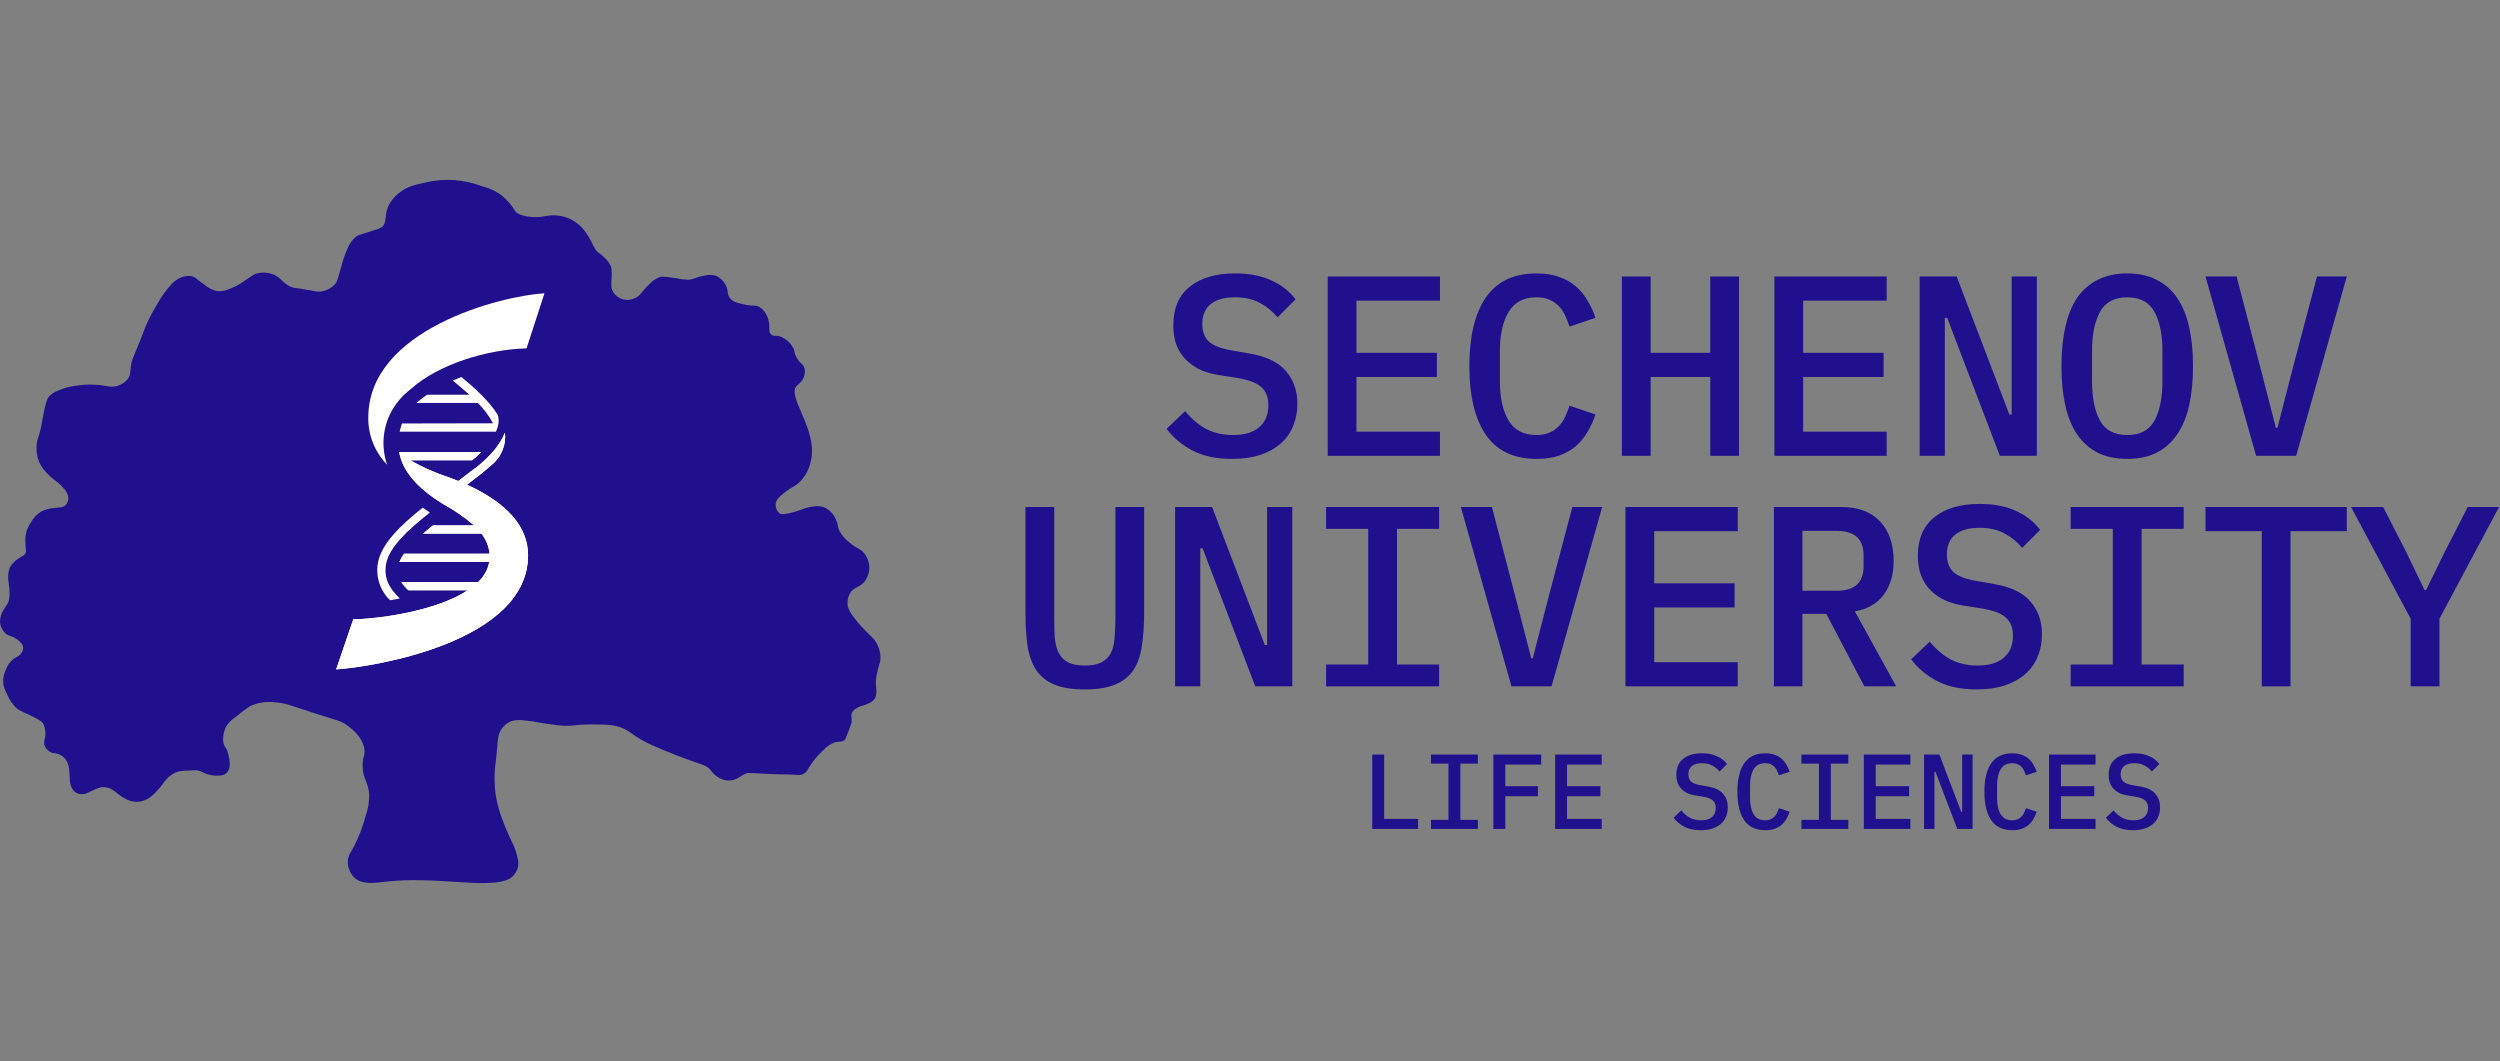 <?xml version="1.0" encoding="UTF-8"?> <svg xmlns="http://www.w3.org/2000/svg" width="139" height="59" viewBox="0 0 139 59" fill="none"><rect x="0" y="0" width="139" height="59" fill="#808080" stroke="none"/><g clip-path="url(#clip0_38047_14226)"><path d="M13.1 39.869C12.897 39.998 12.724 40.166 12.592 40.364C12.482 40.564 12.42 40.786 12.409 41.013C12.396 41.125 12.403 41.239 12.432 41.349C12.483 41.52 12.554 41.54 12.638 41.752C12.681 41.868 12.712 41.987 12.729 42.109C12.762 42.241 12.777 42.377 12.775 42.512C12.777 42.604 12.76 42.695 12.725 42.781C12.689 42.866 12.636 42.943 12.569 43.007C12.468 43.075 12.349 43.114 12.226 43.119C12.057 43.139 11.885 43.132 11.718 43.096C11.279 43.007 11.261 42.869 10.918 42.827C10.895 42.827 10.728 42.827 10.395 42.849C10.21 42.846 10.025 42.869 9.846 42.916C9.715 42.965 9.593 43.034 9.483 43.119C9.171 43.349 9.153 43.512 8.774 43.923C8.659 44.063 8.528 44.189 8.383 44.299C8.21 44.434 8.006 44.526 7.789 44.567C7.557 44.601 7.32 44.57 7.105 44.478C6.916 44.39 6.738 44.282 6.575 44.153C6.45 44.041 6.313 43.943 6.166 43.861C5.995 43.781 5.805 43.75 5.617 43.772C5.457 43.813 5.304 43.873 5.16 43.95C4.799 44.114 4.768 44.141 4.652 44.153C4.483 44.175 4.311 44.135 4.172 44.039C4.06 43.946 3.98 43.822 3.943 43.683C3.846 43.411 3.902 43.309 3.854 42.898C3.853 42.67 3.789 42.447 3.671 42.25C3.582 42.129 3.464 42.029 3.328 41.96C3.074 41.837 2.988 41.923 2.78 41.804C2.626 41.714 2.512 41.57 2.462 41.401C2.426 41.255 2.48 41.183 2.508 40.998C2.551 40.747 2.519 40.489 2.416 40.255C2.325 40.092 2.073 39.965 1.57 39.718C1.365 39.639 1.167 39.542 0.979 39.428C0.713 39.197 0.509 38.905 0.384 38.58C0.281 38.399 0.212 38.202 0.181 37.998C0.159 37.743 0.206 37.487 0.318 37.255C0.399 37.007 0.554 36.788 0.763 36.627C0.92 36.518 1.029 36.513 1.151 36.359C1.239 36.259 1.288 36.132 1.288 36.001C1.273 35.783 1.07 35.637 0.923 35.533C0.623 35.317 0.509 35.399 0.305 35.218C0.135 35.058 0.027 34.844 0.001 34.615C-0.008 34.361 0.064 34.111 0.206 33.899C0.344 33.634 0.415 33.652 0.478 33.429C0.527 33.247 0.543 33.057 0.524 32.87C0.524 32.622 0.493 32.6 0.478 32.374C0.425 32.098 0.449 31.812 0.547 31.548C0.663 31.347 0.828 31.177 1.027 31.053C1.24 30.902 1.344 30.897 1.415 30.763C1.487 30.63 1.415 30.563 1.415 30.248C1.393 29.999 1.416 29.748 1.484 29.506C1.539 29.346 1.617 29.195 1.715 29.055C1.848 28.806 2.045 28.595 2.287 28.442C2.524 28.326 2.784 28.257 3.049 28.241C3.346 28.199 3.483 28.224 3.62 28.108C3.727 28.007 3.793 27.871 3.803 27.726C3.793 27.505 3.694 27.297 3.529 27.145C3.199 26.751 3.034 26.744 2.686 26.385C2.471 26.189 2.299 25.953 2.178 25.692C2.049 25.378 2.001 25.038 2.04 24.702C2.068 24.388 2.137 24.39 2.269 23.808C2.345 23.472 2.325 23.467 2.429 22.957C2.569 22.276 2.637 22.14 2.749 22.019C2.893 21.879 3.066 21.771 3.257 21.705C3.54 21.581 3.839 21.497 4.146 21.457C4.523 21.393 4.905 21.37 5.287 21.39C5.99 21.427 6.127 21.576 6.519 21.457C6.755 21.391 6.964 21.252 7.113 21.061C7.283 20.814 7.222 20.65 7.296 20.234C7.339 19.987 7.37 19.987 7.773 18.982C8.081 18.215 8.027 18.279 8.162 17.992C8.345 17.601 8.55 17.22 8.777 16.851C8.986 16.472 9.241 16.119 9.539 15.802C9.687 15.634 9.874 15.503 10.085 15.421C10.258 15.349 10.448 15.326 10.634 15.354C10.888 15.401 10.931 15.537 11.396 15.849C11.588 16.015 11.821 16.13 12.071 16.185C12.257 16.205 12.445 16.182 12.62 16.118C12.986 15.994 13.329 15.814 13.636 15.584C14.076 15.299 14.106 15.25 14.276 15.203C14.546 15.132 14.831 15.139 15.097 15.225C15.681 15.406 15.676 15.789 16.283 15.985C16.405 16.024 16.324 15.985 16.989 16.096C17.594 16.2 17.67 16.237 17.858 16.207C18.152 16.163 18.421 16.021 18.62 15.807C18.757 15.651 18.762 15.559 18.963 14.866C19.047 14.522 19.161 14.186 19.303 13.861C19.404 13.582 19.58 13.333 19.814 13.143C19.961 13.047 20.017 13.062 20.703 12.832C20.885 12.784 21.061 12.716 21.229 12.631C21.526 12.384 21.361 12.025 21.569 11.512C21.721 11.171 21.966 10.877 22.278 10.661C22.679 10.359 23.055 10.277 23.647 10.149C24.188 10.018 24.747 9.973 25.303 10.015C25.811 10.061 26.31 10.174 26.787 10.349C27.15 10.439 27.494 10.59 27.802 10.797C28.048 10.984 28.266 11.202 28.45 11.446C28.615 11.668 28.59 11.693 28.704 11.802C28.76 11.854 28.997 12.05 29.733 12.072C30.386 12.072 30.462 11.921 30.985 11.983C31.257 12.007 31.521 12.082 31.763 12.205C32.071 12.367 32.336 12.597 32.537 12.876C32.666 13.054 32.781 13.241 32.88 13.435C32.951 13.599 33.036 13.757 33.134 13.906C33.294 14.114 33.388 14.086 33.612 14.329C33.774 14.47 33.9 14.646 33.978 14.844C34.016 15.058 34.023 15.276 34.001 15.492C33.981 15.671 33.981 15.851 34.001 16.029C34.049 16.183 34.137 16.321 34.257 16.431C34.377 16.54 34.524 16.618 34.684 16.655C34.901 16.698 35.127 16.667 35.324 16.566C35.641 16.418 35.634 16.235 36.086 15.824C36.25 15.632 36.463 15.485 36.703 15.398C36.802 15.373 36.889 15.368 37.569 15.465C37.794 15.514 38.023 15.544 38.253 15.554C38.616 15.537 38.659 15.408 39.144 15.331C39.36 15.27 39.589 15.27 39.805 15.331C40.034 15.432 40.22 15.607 40.331 15.826C40.534 16.183 40.394 16.321 40.585 16.569C40.775 16.816 41.006 16.839 41.385 16.928C41.893 17.049 42.01 16.928 42.251 17.084C42.499 17.266 42.669 17.53 42.731 17.826C42.835 18.225 42.698 18.43 42.866 18.586C43.033 18.742 43.12 18.611 43.414 18.72C43.695 18.837 43.927 19.041 44.075 19.301C44.222 19.549 44.128 19.584 44.281 19.861C44.479 20.222 44.674 20.232 44.738 20.509C44.771 20.683 44.747 20.864 44.669 21.024C44.557 21.271 44.377 21.361 44.281 21.472C43.805 22.024 45.192 23.588 45.147 25.14C45.14 25.398 45.094 25.654 45.012 25.9C44.893 26.266 44.68 26.597 44.395 26.863C44.156 27.076 44.098 27.021 43.633 27.377C43.254 27.669 43.183 27.793 43.153 27.912C43.119 28.023 43.118 28.14 43.151 28.251C43.183 28.362 43.247 28.462 43.336 28.538C43.435 28.602 43.551 28.605 43.861 28.538C44.565 28.387 44.745 28.202 45.251 28.16C45.442 28.127 45.639 28.142 45.822 28.204C46.125 28.345 46.361 28.593 46.483 28.897C46.625 29.199 46.541 29.259 46.688 29.546C46.82 29.779 46.999 29.985 47.214 30.149C47.672 30.548 47.827 30.476 48.058 30.776C48.232 30.996 48.328 31.265 48.332 31.543C48.336 31.821 48.248 32.093 48.081 32.318C47.791 32.694 47.481 32.615 47.26 32.988C47.162 33.159 47.114 33.352 47.123 33.548C47.123 33.795 47.23 34.043 47.692 34.6C48.373 35.404 48.644 35.453 48.833 35.963C48.933 36.198 48.972 36.453 48.947 36.706C48.926 36.877 48.891 36.879 48.787 37.332C48.737 37.515 48.706 37.703 48.695 37.891C48.695 38.07 48.718 38.079 48.718 38.317C48.743 38.492 48.719 38.669 48.65 38.832C48.566 38.952 48.447 39.045 48.309 39.099C48.015 39.258 47.903 39.208 47.646 39.369C47.533 39.424 47.438 39.51 47.374 39.617C47.285 39.787 47.374 39.864 47.352 40.154C47.294 40.351 47.225 40.545 47.146 40.735C47.019 41.069 47.001 41.111 46.94 41.161C46.798 41.272 46.673 41.213 46.432 41.272C46.196 41.353 45.984 41.491 45.817 41.673C45.587 41.875 45.38 42.101 45.2 42.347C44.872 42.787 44.903 42.906 44.692 43.017C44.481 43.129 44.38 43.084 43.871 43.062C43.364 43.04 43.871 43.082 42.889 43.037C41.618 42.985 41.618 42.948 41.453 43.017C41.151 43.148 40.971 43.381 40.562 43.396C40.471 43.399 40.379 43.392 40.29 43.374C39.979 43.287 39.71 43.097 39.528 42.837C39.215 42.455 38.982 42.574 36.927 41.718C36.401 41.5 36.132 41.386 35.832 41.223C35.108 40.834 35.055 40.671 34.6 40.48C34.145 40.29 33.716 40.282 32.891 40.277C31.925 40.277 31.78 40.416 30.998 40.322C30.49 40.263 30.061 40.188 30.061 40.188C29.76 40.125 29.455 40.081 29.149 40.055C28.905 40.014 28.656 40.029 28.42 40.099C28.165 40.207 27.955 40.397 27.826 40.636C27.693 40.867 27.691 41.035 27.643 41.574C27.554 42.621 27.518 42.515 27.505 43.007C27.491 43.38 27.506 43.753 27.551 44.124C27.614 44.558 27.721 44.985 27.871 45.398C28.037 45.863 28.227 46.319 28.443 46.764C28.6 47.068 28.715 47.391 28.783 47.725C28.833 47.908 28.833 48.101 28.783 48.284C28.715 48.475 28.598 48.646 28.443 48.779C27.914 49.227 26.23 49.089 25.59 49.047C23.952 48.943 22.796 48.871 21.417 49.024C20.827 49.091 20.146 49.205 19.705 48.801C19.581 48.677 19.485 48.529 19.422 48.368C19.36 48.206 19.331 48.034 19.339 47.861C19.354 47.574 19.473 47.443 19.682 47.056C19.965 46.504 20.187 45.923 20.342 45.324C20.472 44.95 20.534 44.556 20.525 44.161C20.479 43.47 20.18 43.329 20.162 42.619C20.146 42.064 20.324 42.02 20.253 41.611C20.139 40.975 19.605 40.567 19.362 40.374C18.955 40.062 18.75 40.062 17.355 39.614C16.085 39.203 15.892 39.092 15.323 39.055C14.841 38.987 14.35 39.058 13.908 39.258C13.626 39.444 13.356 39.649 13.1 39.869Z" fill="#21108E"></path><path d="M25.964 26.951C26.431 26.597 26.888 26.243 27.287 25.892C27.532 25.701 27.73 25.461 27.869 25.188C28.007 24.915 28.082 24.615 28.087 24.31C28.087 24.227 28.08 24.144 28.067 24.062C27.635 25.208 26.289 26.137 26.221 26.179C25.982 26.367 25.73 26.557 25.479 26.745C25.286 26.666 25.088 26.587 24.879 26.513C24.158 26.275 23.465 25.966 22.809 25.59H26.253C26.431 25.447 26.601 25.294 26.762 25.134H22.189C22.222 25.288 22.265 25.44 22.316 25.59C22.631 26.458 23.401 27.268 24.638 28.025C25.254 28.36 25.831 28.758 26.36 29.213H24.074C23.884 29.364 23.701 29.517 23.528 29.668H26.769C27.025 29.992 27.181 30.38 27.219 30.787H22.463C22.362 30.929 22.276 31.082 22.209 31.242H27.203C27.123 31.672 26.904 32.065 26.579 32.364H22.314C22.425 32.53 22.557 32.683 22.705 32.819H26.007C24.267 33.968 21.12 34.408 19.642 34.435L18.691 37.217C20.756 37.086 29.36 35.7 29.36 30.874C29.36 29.302 28.22 27.98 25.964 26.951Z" fill="white"></path><path d="M23.901 28.499C23.764 28.408 23.632 28.319 23.505 28.225C22.255 29.215 21.218 30.227 21.018 31.271C20.945 31.648 20.969 32.037 21.085 32.404C21.201 32.77 21.408 33.103 21.686 33.375C21.866 33.345 22.049 33.311 22.23 33.276C21.602 32.67 21.338 32.118 21.467 31.351C21.645 30.42 22.676 29.455 23.901 28.499Z" fill="white"></path><path d="M21.678 23.044C21.945 22.489 22.344 22.005 22.842 21.631C24.381 20.237 27.147 19.415 29.276 19.371L30.272 16.307C27.866 16.448 20.477 18.309 20.477 23.215C20.462 24.188 20.838 25.129 21.523 25.838C21.208 24.921 21.263 23.922 21.678 23.044Z" fill="white"></path><path d="M25.964 26.951C26.431 26.597 26.888 26.243 27.287 25.892C27.532 25.701 27.73 25.461 27.869 25.188C28.007 24.915 28.082 24.615 28.087 24.31C28.087 24.227 28.08 24.144 28.067 24.062C27.635 25.208 26.289 26.137 26.221 26.179C25.982 26.367 25.73 26.557 25.479 26.745C25.286 26.666 25.088 26.587 24.879 26.513C24.158 26.275 23.465 25.966 22.809 25.59H26.253C26.431 25.447 26.601 25.294 26.762 25.134H22.189C22.222 25.288 22.265 25.44 22.316 25.59C22.631 26.458 23.401 27.268 24.638 28.025C25.254 28.36 25.831 28.758 26.36 29.213H24.074C23.884 29.364 23.701 29.517 23.528 29.668H26.769C27.025 29.992 27.181 30.38 27.219 30.787H22.463C22.362 30.929 22.276 31.082 22.209 31.242H27.203C27.123 31.672 26.904 32.065 26.579 32.364H22.314C22.425 32.53 22.557 32.683 22.705 32.819H26.007C24.267 33.968 21.12 34.408 19.642 34.435L18.691 37.217C20.756 37.086 29.36 35.7 29.36 30.874C29.36 29.302 28.22 27.98 25.964 26.951Z" fill="white"></path><path d="M22.219 24.001H27.576C27.596 23.955 27.614 23.908 27.629 23.86C27.64 23.839 27.649 23.818 27.655 23.795C27.677 23.727 27.695 23.658 27.708 23.587C27.707 23.583 27.707 23.578 27.708 23.573C27.735 23.408 27.727 23.239 27.685 23.078C27.177 22.253 26.311 21.516 25.653 20.959C25.493 21.023 25.333 21.09 25.175 21.16L25.303 21.266C25.557 21.469 25.811 21.699 26.098 21.949H23.743C23.537 22.087 23.34 22.239 23.156 22.404H26.568C26.906 22.737 27.191 23.119 27.411 23.535L22.351 23.545C22.298 23.695 22.254 23.847 22.219 24.001Z" fill="white"></path><path d="M68.506 25.515C67.639 25.515 66.911 25.363 66.32 25.058C65.73 24.753 65.244 24.349 64.863 23.844L65.892 22.858C66.273 23.315 66.677 23.653 67.106 23.872C67.535 24.082 68.02 24.187 68.563 24.187C69.192 24.187 69.672 24.044 70.006 23.758C70.349 23.472 70.52 23.063 70.52 22.529C70.52 22.101 70.396 21.772 70.149 21.544C69.901 21.306 69.477 21.134 68.877 21.029L67.792 20.858C67.316 20.782 66.916 20.658 66.592 20.487C66.268 20.306 66.006 20.096 65.806 19.858C65.606 19.61 65.459 19.339 65.363 19.044C65.278 18.739 65.235 18.42 65.235 18.087C65.235 17.144 65.539 16.43 66.149 15.944C66.758 15.449 67.597 15.201 68.663 15.201C69.454 15.201 70.125 15.33 70.677 15.587C71.239 15.835 71.692 16.187 72.034 16.644L71.034 17.644C70.758 17.311 70.43 17.044 70.049 16.844C69.677 16.634 69.215 16.53 68.663 16.53C68.073 16.53 67.62 16.658 67.306 16.915C67.001 17.163 66.849 17.53 66.849 18.015C66.849 18.425 66.968 18.749 67.206 18.987C67.454 19.215 67.887 19.382 68.506 19.487L69.563 19.672C70.458 19.834 71.111 20.163 71.52 20.658C71.93 21.144 72.134 21.739 72.134 22.444C72.134 22.901 72.053 23.32 71.892 23.701C71.739 24.082 71.506 24.406 71.192 24.672C70.887 24.939 70.506 25.148 70.049 25.301C69.601 25.444 69.087 25.515 68.506 25.515Z" fill="#21108E"></path><path d="M73.82 25.344V15.373H80.063V16.716H75.42V19.616H79.891V20.959H75.42V24.001H80.063V25.344H73.82Z" fill="#21108E"></path><path d="M85.438 25.515C84.171 25.515 83.229 25.067 82.609 24.172C82 23.277 81.695 22.006 81.695 20.358C81.695 18.711 82 17.439 82.609 16.544C83.229 15.649 84.171 15.201 85.438 15.201C85.924 15.201 86.343 15.268 86.695 15.401C87.057 15.525 87.367 15.701 87.624 15.93C87.881 16.149 88.095 16.411 88.266 16.715C88.448 17.011 88.595 17.33 88.709 17.672L87.266 18.158C87.19 17.93 87.105 17.715 87.009 17.515C86.914 17.315 86.795 17.144 86.652 17.001C86.509 16.858 86.338 16.744 86.138 16.658C85.947 16.573 85.709 16.53 85.424 16.53C84.719 16.53 84.205 16.801 83.881 17.344C83.557 17.877 83.395 18.601 83.395 19.515V21.201C83.395 22.115 83.557 22.844 83.881 23.387C84.205 23.92 84.719 24.187 85.424 24.187C85.709 24.187 85.947 24.144 86.138 24.058C86.338 23.972 86.509 23.858 86.652 23.715C86.795 23.572 86.914 23.401 87.009 23.201C87.105 23.001 87.19 22.787 87.266 22.558L88.709 23.044C88.595 23.387 88.448 23.71 88.266 24.015C88.095 24.31 87.881 24.572 87.624 24.801C87.367 25.02 87.057 25.196 86.695 25.329C86.343 25.453 85.924 25.515 85.438 25.515Z" fill="#21108E"></path><path d="M95.09 20.959H91.776V25.344H90.176V15.373H91.776V19.616H95.09V15.373H96.69V25.344H95.09V20.959Z" fill="#21108E"></path><path d="M98.656 25.344V15.373H104.899V16.716H100.256V19.616H104.727V20.959H100.256V24.001H104.899V25.344H98.656Z" fill="#21108E"></path><path d="M108.263 17.673H108.134V25.344H106.734V15.373H108.791L111.72 23.044H111.848V15.373H113.248V25.344H111.191L108.263 17.673Z" fill="#21108E"></path><path d="M118.274 25.515C117.646 25.515 117.098 25.401 116.631 25.172C116.174 24.934 115.793 24.596 115.489 24.158C115.193 23.72 114.974 23.182 114.831 22.544C114.689 21.906 114.617 21.177 114.617 20.358C114.617 19.549 114.689 18.825 114.831 18.187C114.974 17.539 115.193 16.996 115.489 16.558C115.793 16.12 116.174 15.787 116.631 15.558C117.098 15.32 117.646 15.201 118.274 15.201C118.903 15.201 119.446 15.32 119.903 15.558C120.369 15.787 120.75 16.12 121.045 16.558C121.35 16.996 121.574 17.539 121.717 18.187C121.86 18.825 121.931 19.549 121.931 20.358C121.931 21.177 121.86 21.906 121.717 22.544C121.574 23.182 121.35 23.72 121.045 24.158C120.75 24.596 120.369 24.934 119.903 25.172C119.446 25.401 118.903 25.515 118.274 25.515ZM118.274 24.187C118.988 24.187 119.493 23.92 119.789 23.387C120.084 22.844 120.231 22.11 120.231 21.187V19.515C120.231 18.601 120.084 17.877 119.789 17.344C119.493 16.801 118.988 16.53 118.274 16.53C117.56 16.53 117.055 16.801 116.76 17.344C116.465 17.877 116.317 18.601 116.317 19.515V21.201C116.317 22.115 116.465 22.844 116.76 23.387C117.055 23.92 117.56 24.187 118.274 24.187Z" fill="#21108E"></path><path d="M125.439 25.344L122.625 15.373H124.354L125.668 20.401L126.539 23.787H126.625L127.496 20.401L128.825 15.373H130.482L127.668 25.344H125.439Z" fill="#21108E"></path><path d="M58.616 28.189V34.318C58.616 34.727 58.625 35.099 58.644 35.432C58.673 35.766 58.744 36.051 58.858 36.289C58.973 36.518 59.144 36.694 59.373 36.818C59.601 36.942 59.916 37.004 60.316 37.004C60.716 37.004 61.03 36.942 61.258 36.818C61.487 36.694 61.658 36.518 61.773 36.289C61.887 36.051 61.954 35.766 61.972 35.432C62.001 35.099 62.016 34.727 62.016 34.318V28.189H63.615V34.032C63.615 34.746 63.572 35.375 63.487 35.918C63.411 36.451 63.254 36.899 63.015 37.261C62.777 37.613 62.439 37.88 62.001 38.061C61.573 38.242 61.011 38.332 60.316 38.332C59.62 38.332 59.054 38.242 58.616 38.061C58.187 37.88 57.854 37.613 57.616 37.261C57.378 36.899 57.216 36.451 57.13 35.918C57.054 35.375 57.016 34.746 57.016 34.032V28.189H58.616Z" fill="#21108E"></path><path d="M66.864 30.489H66.736V38.161H65.336V28.189H67.393L70.322 35.861H70.45V28.189H71.85V38.161H69.793L66.864 30.489Z" fill="#21108E"></path><path d="M73.731 38.161V36.947H76.073V29.404H73.731V28.189H80.016V29.404H77.673V36.947H80.016V38.161H73.731Z" fill="#21108E"></path><path d="M84.037 38.161L81.223 28.189H82.951L84.266 33.218L85.137 36.603H85.223L86.094 33.218L87.423 28.189H89.08L86.266 38.161H84.037Z" fill="#21108E"></path><path d="M90.375 38.161V28.189H96.618V29.532H91.975V32.432H96.446V33.775H91.975V36.818H96.618V38.161H90.375Z" fill="#21108E"></path><path d="M100.215 38.161H98.629V28.189H102.357C103.31 28.189 104.033 28.456 104.529 28.989C105.033 29.523 105.286 30.256 105.286 31.189C105.286 31.951 105.1 32.58 104.729 33.075C104.357 33.57 103.824 33.875 103.129 33.989L105.429 38.161H103.657L101.543 34.132H100.215V38.161ZM102.129 32.846C103.119 32.846 103.614 32.394 103.614 31.489V30.875C103.614 29.971 103.119 29.518 102.129 29.518H100.215V32.846H102.129Z" fill="#21108E"></path><path d="M109.904 38.332C109.038 38.332 108.309 38.179 107.719 37.874C107.128 37.57 106.643 37.165 106.262 36.66L107.29 35.675C107.671 36.132 108.076 36.47 108.504 36.689C108.933 36.898 109.419 37.003 109.961 37.003C110.59 37.003 111.071 36.86 111.404 36.574C111.747 36.289 111.919 35.879 111.919 35.346C111.919 34.917 111.795 34.589 111.547 34.36C111.3 34.122 110.876 33.951 110.276 33.846L109.19 33.675C108.714 33.598 108.314 33.474 107.99 33.303C107.666 33.122 107.404 32.913 107.205 32.675C107.005 32.427 106.857 32.156 106.762 31.86C106.676 31.556 106.633 31.236 106.633 30.903C106.633 29.96 106.938 29.246 107.547 28.76C108.157 28.265 108.995 28.018 110.061 28.018C110.852 28.018 111.523 28.146 112.076 28.403C112.638 28.651 113.09 29.003 113.433 29.46L112.433 30.46C112.157 30.127 111.828 29.86 111.447 29.66C111.076 29.451 110.614 29.346 110.061 29.346C109.471 29.346 109.019 29.475 108.705 29.732C108.4 29.98 108.247 30.346 108.247 30.832C108.247 31.241 108.366 31.565 108.605 31.803C108.852 32.032 109.285 32.198 109.904 32.303L110.962 32.489C111.857 32.651 112.509 32.979 112.919 33.474C113.328 33.96 113.533 34.556 113.533 35.26C113.533 35.717 113.452 36.136 113.29 36.517C113.138 36.898 112.904 37.222 112.59 37.489C112.285 37.755 111.904 37.965 111.447 38.117C111 38.26 110.485 38.332 109.904 38.332Z" fill="#21108E"></path><path d="M115.129 38.161V36.947H117.472V29.404H115.129V28.189H121.414V29.404H119.072V36.947H121.414V38.161H115.129Z" fill="#21108E"></path><path d="M127.354 29.532V38.161H125.754V29.532H122.625V28.189H130.482V29.532H127.354Z" fill="#21108E"></path><path d="M134.033 38.161V34.404L130.719 28.189H132.504L133.776 30.675L134.804 32.804H134.89L135.933 30.675L137.204 28.189H138.947L135.633 34.404V38.161H134.033Z" fill="#21108E"></path><path d="M76.297 46.088V41.953H76.96V45.531H78.844V46.088H76.297Z" fill="#21108E"></path><path d="M79.562 46.088V45.584H80.534V42.457H79.562V41.953H82.169V42.457H81.197V45.584H82.169V46.088H79.562Z" fill="#21108E"></path><path d="M83.031 46.088V41.953H85.691V42.51H83.695V43.712H85.507V44.269H83.695V46.088H83.031Z" fill="#21108E"></path><path d="M86.465 46.088V41.953H89.053V42.51H87.128V43.712H88.982V44.269H87.128V45.531H89.053V46.088H86.465Z" fill="#21108E"></path><path d="M94.561 46.159C94.202 46.159 93.9 46.096 93.655 45.97C93.41 45.844 93.209 45.676 93.051 45.467L93.477 45.058C93.635 45.247 93.803 45.387 93.981 45.478C94.158 45.565 94.36 45.609 94.585 45.609C94.846 45.609 95.045 45.549 95.183 45.431C95.325 45.312 95.396 45.143 95.396 44.922C95.396 44.744 95.345 44.608 95.242 44.513C95.14 44.414 94.964 44.343 94.715 44.3L94.265 44.228C94.067 44.197 93.902 44.146 93.767 44.075C93.633 43.999 93.525 43.913 93.442 43.814C93.359 43.711 93.297 43.599 93.258 43.476C93.222 43.35 93.205 43.218 93.205 43.079C93.205 42.688 93.331 42.392 93.584 42.191C93.837 41.986 94.184 41.883 94.626 41.883C94.954 41.883 95.232 41.936 95.461 42.043C95.695 42.145 95.882 42.291 96.024 42.481L95.609 42.896C95.495 42.758 95.359 42.647 95.201 42.564C95.047 42.477 94.855 42.434 94.626 42.434C94.381 42.434 94.194 42.487 94.064 42.594C93.937 42.696 93.874 42.848 93.874 43.05C93.874 43.22 93.923 43.354 94.022 43.453C94.125 43.547 94.305 43.616 94.561 43.66L94.999 43.737C95.371 43.804 95.641 43.94 95.811 44.146C95.981 44.347 96.066 44.594 96.066 44.886C96.066 45.075 96.032 45.249 95.965 45.407C95.902 45.565 95.805 45.699 95.675 45.81C95.548 45.92 95.39 46.007 95.201 46.071C95.015 46.13 94.802 46.159 94.561 46.159Z" fill="#21108E"></path><path d="M98.15 46.159C97.624 46.159 97.233 45.974 96.977 45.603C96.724 45.231 96.598 44.704 96.598 44.021C96.598 43.338 96.724 42.811 96.977 42.44C97.233 42.069 97.624 41.883 98.15 41.883C98.351 41.883 98.525 41.911 98.671 41.966C98.821 42.017 98.949 42.09 99.056 42.185C99.162 42.276 99.251 42.385 99.322 42.511C99.397 42.633 99.459 42.765 99.506 42.908L98.908 43.109C98.876 43.014 98.841 42.925 98.801 42.843C98.761 42.76 98.712 42.688 98.653 42.629C98.594 42.57 98.523 42.523 98.44 42.487C98.361 42.451 98.262 42.434 98.144 42.434C97.851 42.434 97.638 42.546 97.504 42.771C97.37 42.992 97.303 43.293 97.303 43.672V44.371C97.303 44.75 97.37 45.052 97.504 45.277C97.638 45.498 97.851 45.609 98.144 45.609C98.262 45.609 98.361 45.591 98.44 45.555C98.523 45.52 98.594 45.472 98.653 45.413C98.712 45.354 98.761 45.283 98.801 45.2C98.841 45.117 98.876 45.028 98.908 44.933L99.506 45.135C99.459 45.277 99.397 45.411 99.322 45.537C99.251 45.66 99.162 45.769 99.056 45.863C98.949 45.954 98.821 46.027 98.671 46.082C98.525 46.134 98.351 46.159 98.15 46.159Z" fill="#21108E"></path><path d="M100.16 46.088V45.584H101.132V42.457H100.16V41.953H102.766V42.457H101.795V45.584H102.766V46.088H100.16Z" fill="#21108E"></path><path d="M103.629 46.088V41.953H106.217V42.51H104.292V43.712H106.146V44.269H104.292V45.531H106.217V46.088H103.629Z" fill="#21108E"></path><path d="M107.61 42.907H107.557V46.088H106.977V41.953H107.83L109.044 45.134H109.097V41.953H109.677V46.088H108.825L107.61 42.907Z" fill="#21108E"></path><path d="M111.884 46.159C111.359 46.159 110.968 45.974 110.711 45.603C110.458 45.231 110.332 44.704 110.332 44.021C110.332 43.338 110.458 42.811 110.711 42.44C110.968 42.069 111.359 41.883 111.884 41.883C112.085 41.883 112.259 41.911 112.405 41.966C112.555 42.017 112.683 42.09 112.79 42.185C112.897 42.276 112.985 42.385 113.057 42.511C113.132 42.633 113.193 42.765 113.24 42.908L112.642 43.109C112.61 43.014 112.575 42.925 112.535 42.843C112.496 42.76 112.447 42.688 112.387 42.629C112.328 42.57 112.257 42.523 112.174 42.487C112.095 42.451 111.996 42.434 111.878 42.434C111.586 42.434 111.373 42.546 111.238 42.771C111.104 42.992 111.037 43.293 111.037 43.672V44.371C111.037 44.75 111.104 45.052 111.238 45.277C111.373 45.498 111.586 45.609 111.878 45.609C111.996 45.609 112.095 45.591 112.174 45.555C112.257 45.52 112.328 45.472 112.387 45.413C112.447 45.354 112.496 45.283 112.535 45.2C112.575 45.117 112.61 45.028 112.642 44.933L113.24 45.135C113.193 45.277 113.132 45.411 113.057 45.537C112.985 45.66 112.897 45.769 112.79 45.863C112.683 45.954 112.555 46.027 112.405 46.082C112.259 46.134 112.085 46.159 111.884 46.159Z" fill="#21108E"></path><path d="M113.926 46.088V41.953H116.514V42.51H114.589V43.712H116.443V44.269H114.589V45.531H116.514V46.088H113.926Z" fill="#21108E"></path><path d="M118.596 46.159C118.237 46.159 117.935 46.096 117.69 45.97C117.445 45.844 117.244 45.676 117.086 45.467L117.513 45.058C117.67 45.247 117.838 45.387 118.016 45.478C118.194 45.565 118.395 45.609 118.62 45.609C118.881 45.609 119.08 45.549 119.218 45.431C119.36 45.312 119.432 45.143 119.432 44.922C119.432 44.744 119.38 44.608 119.278 44.513C119.175 44.414 118.999 44.343 118.75 44.3L118.3 44.228C118.103 44.197 117.937 44.146 117.803 44.075C117.668 43.999 117.56 43.913 117.477 43.814C117.394 43.711 117.333 43.599 117.293 43.476C117.258 43.35 117.24 43.218 117.24 43.079C117.24 42.688 117.366 42.392 117.619 42.191C117.872 41.986 118.219 41.883 118.662 41.883C118.989 41.883 119.268 41.936 119.497 42.043C119.73 42.145 119.917 42.291 120.059 42.481L119.645 42.896C119.53 42.758 119.394 42.647 119.236 42.564C119.082 42.477 118.891 42.434 118.662 42.434C118.417 42.434 118.229 42.487 118.099 42.594C117.972 42.696 117.909 42.848 117.909 43.05C117.909 43.22 117.959 43.354 118.057 43.453C118.16 43.547 118.34 43.616 118.596 43.66L119.035 43.737C119.406 43.804 119.676 43.94 119.846 44.146C120.016 44.347 120.101 44.594 120.101 44.886C120.101 45.075 120.067 45.249 120 45.407C119.937 45.565 119.84 45.699 119.71 45.81C119.584 45.92 119.426 46.007 119.236 46.071C119.051 46.13 118.837 46.159 118.596 46.159Z" fill="#21108E"></path></g><defs><clipPath id="clip0_38047_14226"><rect width="139" height="39.173" fill="white" transform="translate(0 10)"></rect></clipPath></defs></svg> 